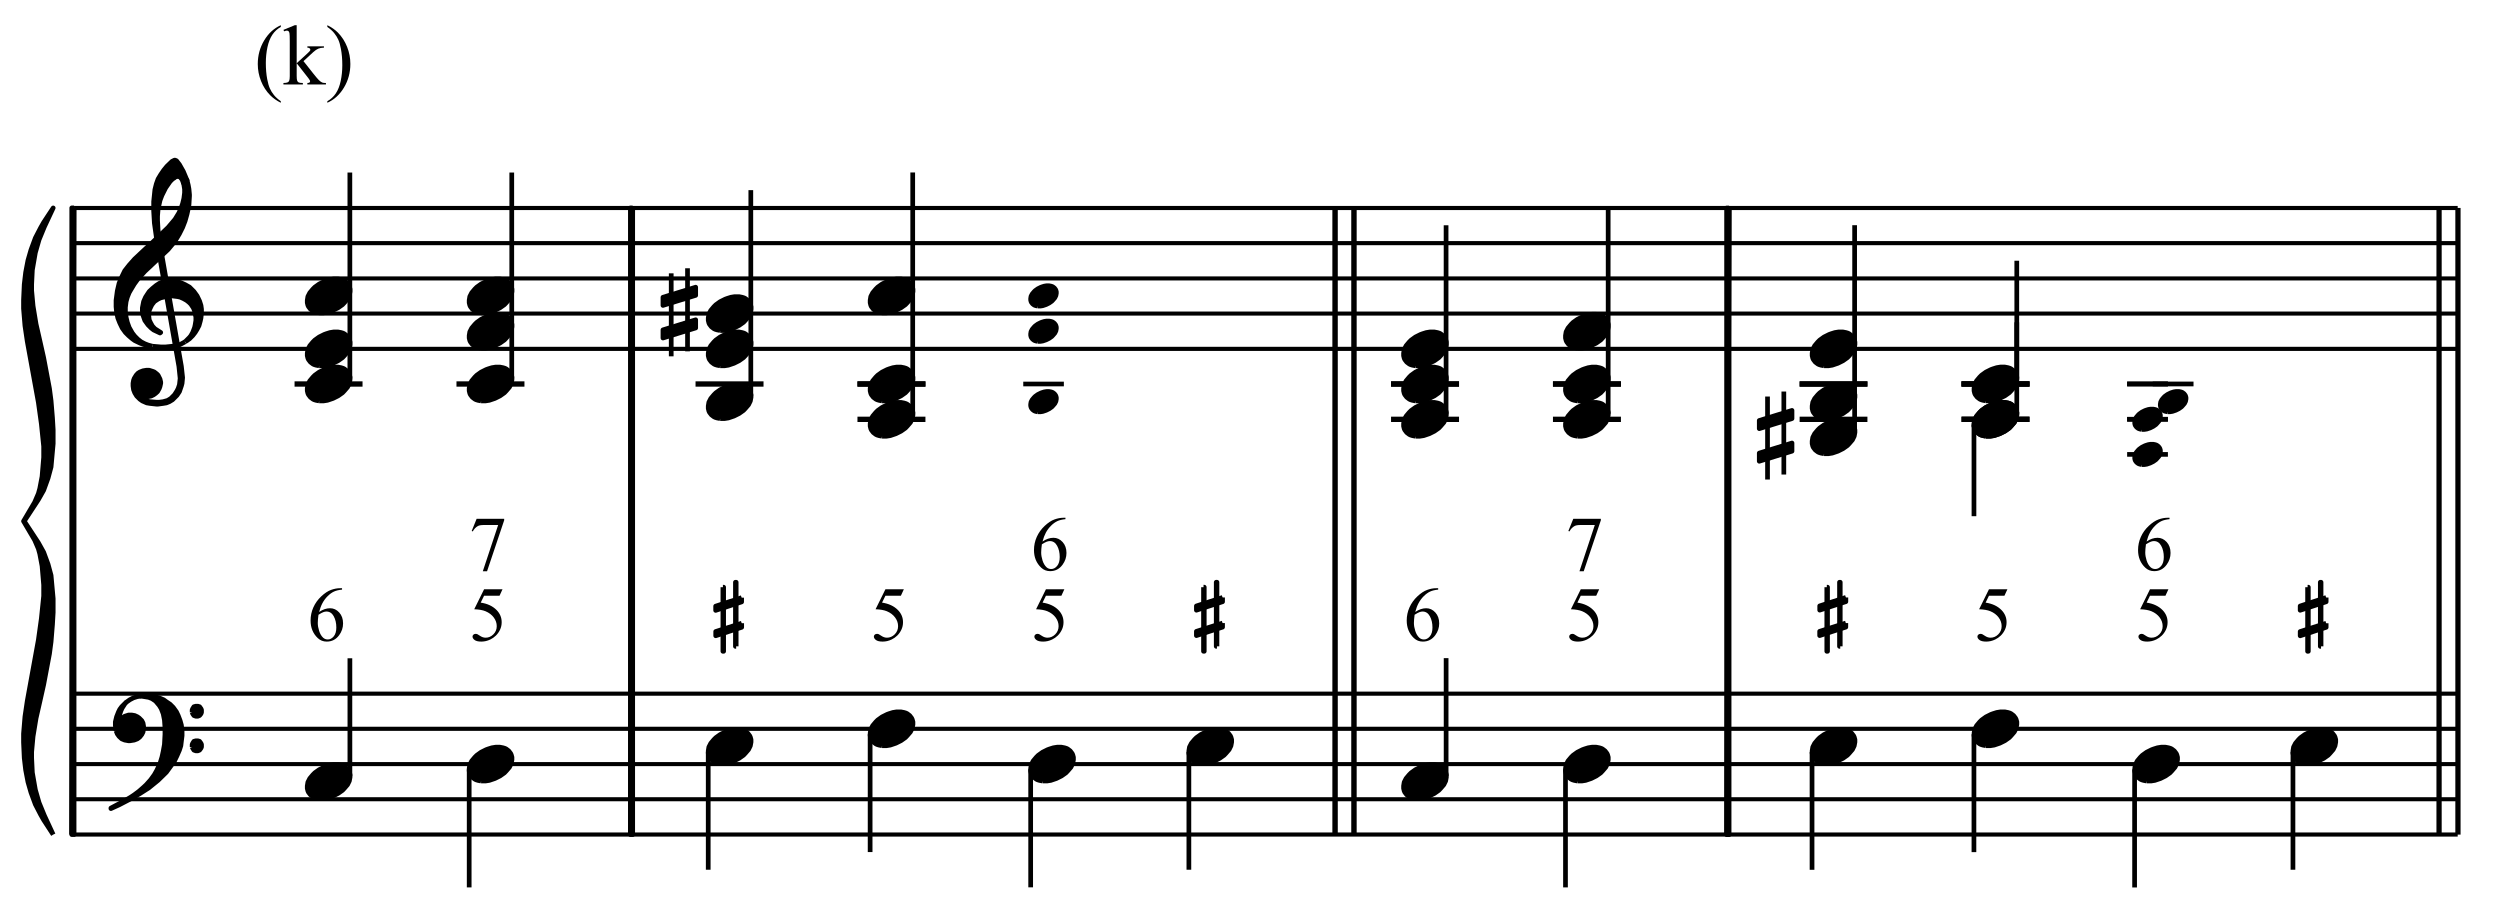 <?xml version="1.0" encoding="UTF-8" standalone="no"?>
<!DOCTYPE svg PUBLIC "-//W3C//DTD SVG 1.1//EN" "http://www.w3.org/Graphics/SVG/1.1/DTD/svg11.dtd">
<svg width="100%" height="100%" viewBox="0 0 1062 390" version="1.1" xmlns="http://www.w3.org/2000/svg" xmlns:xlink="http://www.w3.org/1999/xlink" xml:space="preserve" xmlns:serif="http://www.serif.com/" style="fill-rule:evenodd;clip-rule:evenodd;stroke-linejoin:round;stroke-miterlimit:10;">
    <g transform="matrix(4.167,0,0,4.167,0,0)">
        <path d="M34.87,59.965L34.87,60.108C34.53,60.142 34.252,60.209 34.037,60.311C33.822,60.413 33.609,60.568 33.399,60.777C33.189,60.985 33.015,61.218 32.878,61.474C32.74,61.731 32.624,62.035 32.532,62.388C32.903,62.133 33.275,62.006 33.649,62.006C34.007,62.006 34.317,62.15 34.58,62.439C34.843,62.727 34.974,63.098 34.974,63.552C34.974,63.99 34.841,64.389 34.576,64.75C34.257,65.188 33.834,65.407 33.308,65.407C32.95,65.407 32.646,65.288 32.396,65.051C31.907,64.59 31.662,63.992 31.662,63.258C31.662,62.789 31.756,62.343 31.944,61.921C32.132,61.498 32.401,61.123 32.75,60.796C33.099,60.469 33.433,60.249 33.753,60.135C34.072,60.022 34.37,59.965 34.646,59.965L34.87,59.965ZM32.466,62.671C32.42,63.018 32.396,63.299 32.396,63.513C32.396,63.76 32.442,64.029 32.534,64.319C32.625,64.609 32.761,64.839 32.941,65.009C33.073,65.13 33.232,65.19 33.421,65.19C33.645,65.19 33.845,65.085 34.022,64.873C34.198,64.662 34.286,64.361 34.286,63.969C34.286,63.528 34.199,63.147 34.023,62.825C33.848,62.503 33.6,62.342 33.278,62.342C33.18,62.342 33.075,62.363 32.963,62.404C32.851,62.445 32.685,62.534 32.466,62.671Z" style="fill-rule:nonzero;"/>
        <path d="M51.228,60.073L50.926,60.73L49.349,60.73L49.006,61.434C49.688,61.534 50.229,61.788 50.629,62.195C50.971,62.546 51.143,62.958 51.143,63.432C51.143,63.708 51.087,63.963 50.975,64.197C50.863,64.432 50.721,64.631 50.551,64.796C50.381,64.961 50.192,65.094 49.983,65.194C49.687,65.336 49.383,65.407 49.071,65.407C48.757,65.407 48.528,65.353 48.385,65.246C48.242,65.139 48.171,65.022 48.171,64.893C48.171,64.821 48.2,64.757 48.26,64.701C48.319,64.646 48.394,64.618 48.484,64.618C48.551,64.618 48.609,64.629 48.66,64.649C48.71,64.67 48.796,64.723 48.917,64.808C49.11,64.942 49.306,65.009 49.504,65.009C49.806,65.009 50.07,64.895 50.298,64.667C50.526,64.439 50.64,64.161 50.64,63.834C50.64,63.517 50.539,63.221 50.335,62.947C50.131,62.672 49.851,62.461 49.492,62.311C49.212,62.195 48.829,62.128 48.345,62.11L49.349,60.073L51.228,60.073Z" style="fill-rule:nonzero;"/>
    </g>
    <g transform="matrix(4.167,0,0,4.167,0,0)">
        <path d="M48.588,52.891L51.398,52.891L51.398,53.038L49.651,58.24L49.218,58.24L50.784,53.521L49.342,53.521C49.051,53.521 48.844,53.556 48.72,53.626C48.503,53.744 48.33,53.927 48.198,54.174L48.086,54.132L48.588,52.891Z" style="fill-rule:nonzero;"/>
    </g>
    <g transform="matrix(4.167,0,0,4.167,0,0)">
        <path d="M92.142,60.073L91.84,60.73L90.263,60.73L89.92,61.434C90.602,61.534 91.143,61.788 91.543,62.195C91.885,62.546 92.057,62.958 92.057,63.432C92.057,63.708 92.001,63.963 91.889,64.197C91.777,64.432 91.635,64.631 91.465,64.796C91.295,64.961 91.106,65.094 90.897,65.194C90.601,65.336 90.297,65.407 89.985,65.407C89.671,65.407 89.442,65.353 89.299,65.246C89.156,65.139 89.085,65.022 89.085,64.893C89.085,64.821 89.114,64.757 89.174,64.701C89.233,64.646 89.308,64.618 89.398,64.618C89.465,64.618 89.523,64.629 89.574,64.649C89.624,64.67 89.71,64.723 89.831,64.808C90.024,64.942 90.22,65.009 90.418,65.009C90.72,65.009 90.984,64.895 91.212,64.667C91.44,64.439 91.554,64.161 91.554,63.834C91.554,63.517 91.453,63.221 91.249,62.947C91.045,62.672 90.765,62.461 90.406,62.311C90.126,62.195 89.743,62.128 89.259,62.11L90.263,60.073L92.142,60.073Z" style="fill-rule:nonzero;"/>
        <path d="M108.504,60.073L108.203,60.73L106.626,60.73L106.282,61.434C106.965,61.534 107.506,61.788 107.905,62.195C108.248,62.546 108.419,62.958 108.419,63.432C108.419,63.708 108.363,63.963 108.251,64.197C108.139,64.432 107.998,64.631 107.828,64.796C107.658,64.961 107.469,65.094 107.26,65.194C106.964,65.336 106.659,65.407 106.348,65.407C106.033,65.407 105.805,65.353 105.662,65.246C105.519,65.139 105.447,65.022 105.447,64.893C105.447,64.821 105.477,64.757 105.536,64.701C105.595,64.646 105.67,64.618 105.76,64.618C105.827,64.618 105.886,64.629 105.936,64.649C105.986,64.67 106.072,64.723 106.193,64.808C106.386,64.942 106.582,65.009 106.781,65.009C107.082,65.009 107.347,64.895 107.575,64.667C107.803,64.439 107.917,64.161 107.917,63.834C107.917,63.517 107.815,63.221 107.612,62.947C107.408,62.672 107.127,62.461 106.769,62.311C106.488,62.195 106.106,62.128 105.621,62.11L106.626,60.073L108.504,60.073Z" style="fill-rule:nonzero;"/>
    </g>
    <g transform="matrix(4.167,0,0,4.167,0,0)">
        <path d="M108.616,52.783L108.616,52.926C108.276,52.96 107.998,53.027 107.783,53.129C107.568,53.231 107.355,53.386 107.145,53.595C106.935,53.803 106.761,54.036 106.623,54.292C106.486,54.549 106.37,54.853 106.278,55.206C106.649,54.951 107.021,54.824 107.394,54.824C107.753,54.824 108.063,54.968 108.326,55.257C108.589,55.545 108.72,55.916 108.72,56.37C108.72,56.808 108.587,57.207 108.322,57.568C108.003,58.006 107.58,58.225 107.054,58.225C106.696,58.225 106.392,58.106 106.142,57.869C105.653,57.408 105.408,56.81 105.408,56.076C105.408,55.607 105.502,55.161 105.69,54.739C105.878,54.316 106.147,53.941 106.496,53.614C106.845,53.287 107.179,53.067 107.499,52.953C107.818,52.84 108.116,52.783 108.392,52.783L108.616,52.783ZM106.212,55.488C106.165,55.836 106.142,56.117 106.142,56.331C106.142,56.578 106.188,56.847 106.279,57.137C106.371,57.427 106.507,57.657 106.687,57.827C106.819,57.948 106.978,58.008 107.166,58.008C107.391,58.008 107.591,57.903 107.767,57.691C107.944,57.48 108.032,57.179 108.032,56.787C108.032,56.346 107.945,55.965 107.769,55.643C107.594,55.321 107.346,55.16 107.023,55.16C106.926,55.16 106.821,55.181 106.708,55.222C106.596,55.263 106.431,55.352 106.212,55.488Z" style="fill-rule:nonzero;"/>
    </g>
    <g transform="matrix(4.167,0,0,4.167,0,0)">
        <path d="M146.614,59.965L146.614,60.108C146.274,60.142 145.996,60.209 145.781,60.311C145.566,60.413 145.353,60.568 145.143,60.777C144.933,60.985 144.759,61.218 144.622,61.474C144.484,61.731 144.368,62.035 144.276,62.388C144.647,62.133 145.019,62.006 145.393,62.006C145.751,62.006 146.061,62.15 146.324,62.439C146.587,62.727 146.718,63.098 146.718,63.552C146.718,63.99 146.585,64.389 146.32,64.75C146.001,65.188 145.578,65.407 145.052,65.407C144.694,65.407 144.39,65.288 144.14,65.051C143.651,64.59 143.406,63.992 143.406,63.258C143.406,62.789 143.5,62.343 143.688,61.921C143.876,61.498 144.145,61.123 144.494,60.796C144.843,60.469 145.177,60.249 145.497,60.135C145.816,60.022 146.114,59.965 146.39,59.965L146.614,59.965ZM144.21,62.671C144.164,63.018 144.14,63.299 144.14,63.513C144.14,63.76 144.186,64.029 144.278,64.319C144.369,64.609 144.505,64.839 144.685,65.009C144.817,65.13 144.976,65.19 145.165,65.19C145.389,65.19 145.589,65.085 145.766,64.873C145.942,64.662 146.03,64.361 146.03,63.969C146.03,63.528 145.943,63.147 145.767,62.825C145.592,62.503 145.344,62.342 145.022,62.342C144.924,62.342 144.819,62.363 144.707,62.404C144.595,62.445 144.429,62.534 144.21,62.671Z" style="fill-rule:nonzero;"/>
        <path d="M163.027,60.073L162.725,60.73L161.148,60.73L160.805,61.434C161.487,61.534 162.028,61.788 162.428,62.195C162.77,62.546 162.942,62.958 162.942,63.432C162.942,63.708 162.886,63.963 162.774,64.197C162.662,64.432 162.52,64.631 162.35,64.796C162.18,64.961 161.991,65.094 161.782,65.194C161.486,65.336 161.182,65.407 160.87,65.407C160.556,65.407 160.327,65.353 160.184,65.246C160.041,65.139 159.97,65.022 159.97,64.893C159.97,64.821 159.999,64.757 160.059,64.701C160.118,64.646 160.193,64.618 160.283,64.618C160.35,64.618 160.408,64.629 160.459,64.649C160.509,64.67 160.595,64.723 160.716,64.808C160.909,64.942 161.105,65.009 161.303,65.009C161.605,65.009 161.869,64.895 162.097,64.667C162.325,64.439 162.439,64.161 162.439,63.834C162.439,63.517 162.338,63.221 162.134,62.947C161.93,62.672 161.65,62.461 161.291,62.311C161.011,62.195 160.628,62.128 160.144,62.11L161.148,60.073L163.027,60.073Z" style="fill-rule:nonzero;"/>
    </g>
    <g transform="matrix(4.167,0,0,4.167,0,0)">
        <path d="M160.386,52.891L163.196,52.891L163.196,53.038L161.449,58.24L161.016,58.24L162.581,53.521L161.14,53.521C160.849,53.521 160.641,53.556 160.518,53.626C160.301,53.744 160.127,53.927 159.996,54.174L159.884,54.132L160.386,52.891Z" style="fill-rule:nonzero;"/>
    </g>
    <g transform="matrix(4.167,0,0,4.167,0,0)">
        <path d="M204.642,60.073L204.34,60.73L202.763,60.73L202.42,61.434C203.102,61.534 203.643,61.788 204.043,62.195C204.385,62.546 204.557,62.958 204.557,63.432C204.557,63.708 204.501,63.963 204.389,64.197C204.277,64.432 204.135,64.631 203.965,64.796C203.795,64.961 203.606,65.094 203.397,65.194C203.101,65.336 202.797,65.407 202.485,65.407C202.171,65.407 201.942,65.353 201.799,65.246C201.656,65.139 201.585,65.022 201.585,64.893C201.585,64.821 201.614,64.757 201.674,64.701C201.733,64.646 201.808,64.618 201.898,64.618C201.965,64.618 202.023,64.629 202.074,64.649C202.124,64.67 202.21,64.723 202.331,64.808C202.524,64.942 202.72,65.009 202.918,65.009C203.22,65.009 203.484,64.895 203.712,64.667C203.94,64.439 204.054,64.161 204.054,63.834C204.054,63.517 203.953,63.221 203.749,62.947C203.545,62.672 203.265,62.461 202.906,62.311C202.626,62.195 202.243,62.128 201.759,62.11L202.763,60.073L204.642,60.073Z" style="fill-rule:nonzero;"/>
        <path d="M221.057,60.073L220.755,60.73L219.178,60.73L218.835,61.434C219.517,61.534 220.058,61.788 220.458,62.195C220.8,62.546 220.972,62.958 220.972,63.432C220.972,63.708 220.916,63.963 220.804,64.197C220.692,64.432 220.55,64.631 220.38,64.796C220.21,64.961 220.021,65.094 219.812,65.194C219.516,65.336 219.212,65.407 218.9,65.407C218.586,65.407 218.357,65.353 218.214,65.246C218.071,65.139 218,65.022 218,64.893C218,64.821 218.029,64.757 218.089,64.701C218.148,64.646 218.223,64.618 218.313,64.618C218.38,64.618 218.438,64.629 218.489,64.649C218.539,64.67 218.625,64.723 218.746,64.808C218.939,64.942 219.135,65.009 219.333,65.009C219.635,65.009 219.899,64.895 220.127,64.667C220.355,64.439 220.469,64.161 220.469,63.834C220.469,63.517 220.368,63.221 220.164,62.947C219.96,62.672 219.68,62.461 219.321,62.311C219.041,62.195 218.658,62.128 218.174,62.11L219.178,60.073L221.057,60.073Z" style="fill-rule:nonzero;"/>
    </g>
    <g transform="matrix(4.167,0,0,4.167,0,0)">
        <path d="M221.17,52.783L221.17,52.926C220.83,52.96 220.552,53.027 220.337,53.129C220.122,53.231 219.909,53.386 219.699,53.595C219.489,53.803 219.315,54.036 219.178,54.292C219.04,54.549 218.924,54.853 218.832,55.206C219.203,54.951 219.575,54.824 219.949,54.824C220.307,54.824 220.617,54.968 220.88,55.257C221.143,55.545 221.274,55.916 221.274,56.37C221.274,56.808 221.141,57.207 220.876,57.568C220.557,58.006 220.134,58.225 219.608,58.225C219.25,58.225 218.946,58.106 218.696,57.869C218.207,57.408 217.962,56.81 217.962,56.076C217.962,55.607 218.056,55.161 218.244,54.739C218.432,54.316 218.701,53.941 219.05,53.614C219.399,53.287 219.733,53.067 220.053,52.953C220.372,52.84 220.67,52.783 220.946,52.783L221.17,52.783ZM218.766,55.488C218.72,55.836 218.696,56.117 218.696,56.331C218.696,56.578 218.742,56.847 218.834,57.137C218.925,57.427 219.061,57.657 219.241,57.827C219.373,57.948 219.532,58.008 219.721,58.008C219.945,58.008 220.145,57.903 220.322,57.691C220.498,57.48 220.586,57.179 220.586,56.787C220.586,56.346 220.499,55.965 220.323,55.643C220.148,55.321 219.9,55.16 219.578,55.16C219.48,55.16 219.375,55.181 219.263,55.222C219.151,55.263 218.985,55.352 218.766,55.488Z" style="fill-rule:nonzero;"/>
    </g>
    <g transform="matrix(4.167,0,0,4.167,0,0)">
        <path d="M28.626,10.319L28.626,10.476C28.198,10.261 27.841,10.008 27.554,9.719C27.146,9.308 26.832,8.824 26.611,8.265C26.39,7.707 26.279,7.127 26.279,6.527C26.279,5.648 26.496,4.847 26.93,4.123C27.363,3.398 27.929,2.881 28.626,2.569L28.626,2.747C28.277,2.94 27.991,3.204 27.767,3.538C27.543,3.872 27.376,4.296 27.265,4.809C27.155,5.322 27.1,5.858 27.1,6.416C27.1,7.023 27.146,7.574 27.24,8.07C27.314,8.461 27.403,8.775 27.508,9.011C27.613,9.248 27.754,9.476 27.931,9.694C28.108,9.912 28.34,10.12 28.626,10.319Z" style="fill-rule:nonzero;"/>
        <path d="M30.245,2.569L30.245,6.446L31.236,5.54C31.446,5.348 31.568,5.226 31.602,5.175C31.624,5.141 31.636,5.107 31.636,5.073C31.636,5.016 31.612,4.967 31.565,4.926C31.519,4.885 31.441,4.862 31.334,4.856L31.334,4.72L33.026,4.72L33.026,4.856C32.793,4.862 32.6,4.897 32.445,4.962C32.291,5.027 32.122,5.144 31.937,5.311L30.938,6.233L31.937,7.496C32.215,7.845 32.402,8.066 32.499,8.159C32.635,8.292 32.754,8.379 32.856,8.418C32.927,8.447 33.05,8.461 33.226,8.461L33.226,8.614L31.334,8.614L31.334,8.461C31.441,8.458 31.514,8.442 31.553,8.412C31.591,8.382 31.61,8.341 31.61,8.287C31.61,8.221 31.553,8.117 31.44,7.972L30.245,6.446L30.245,7.738C30.245,7.99 30.263,8.156 30.299,8.236C30.334,8.315 30.384,8.372 30.45,8.406C30.515,8.44 30.656,8.458 30.875,8.461L30.875,8.614L28.894,8.614L28.894,8.461C29.092,8.461 29.241,8.437 29.34,8.389C29.399,8.358 29.445,8.309 29.476,8.244C29.518,8.151 29.54,7.989 29.54,7.76L29.54,4.214C29.54,3.763 29.53,3.488 29.51,3.387C29.49,3.287 29.458,3.217 29.412,3.179C29.367,3.141 29.307,3.121 29.234,3.121C29.174,3.121 29.085,3.146 28.966,3.194L28.894,3.045L30.05,2.569L30.245,2.569Z" style="fill-rule:nonzero;"/>
        <path d="M33.37,2.747L33.37,2.569C33.801,2.781 34.159,3.032 34.446,3.321C34.851,3.735 35.164,4.22 35.385,4.777C35.606,5.334 35.717,5.914 35.717,6.518C35.717,7.397 35.501,8.198 35.068,8.922C34.636,9.646 34.07,10.164 33.37,10.476L33.37,10.319C33.719,10.123 34.006,9.859 34.231,9.526C34.456,9.193 34.623,8.769 34.733,8.255C34.842,7.74 34.896,7.204 34.896,6.646C34.896,6.042 34.849,5.491 34.756,4.992C34.685,4.601 34.597,4.288 34.49,4.052C34.384,3.817 34.243,3.59 34.067,3.372C33.892,3.154 33.659,2.946 33.37,2.747Z" style="fill-rule:nonzero;"/>
    </g>
    <g transform="matrix(4.167,0,0,4.167,-126.067,50.892)">
        <path d="M37.8,72.864L280.8,72.864M37.8,69.264L280.8,69.264M37.8,65.682L280.8,65.682M37.8,62.082L280.8,62.082M37.8,58.5L280.8,58.5" style="fill:none;fill-rule:nonzero;stroke:black;stroke-width:0.42px;"/>
    </g>
    <g transform="matrix(4.167,0,0,4.167,-126.067,-155.433)">
        <path d="M35.676,122.382L34.704,120.888L34.398,120.348L33.858,119.304L33.408,118.08L33.102,117.018L32.868,115.794L32.724,114.57L32.652,112.986L32.652,112.104L32.796,110.358L33.03,108.774L34.164,102.546L34.47,100.35L34.704,98.064L34.704,96.93L34.542,95.004L34.308,93.762L34.164,93.24L33.786,92.358L32.652,90.432L33.786,88.506L34.164,87.624L34.308,87.102L34.542,85.878L34.704,83.934L34.704,82.8L34.47,80.514L34.164,78.318L33.03,72.09L32.796,70.506L32.652,68.76L32.652,67.878L32.724,66.294L32.868,65.07L33.102,63.846L33.408,62.784L33.858,61.56L34.398,60.516L34.704,59.976L35.676,58.5L34.776,60.426L34.236,61.74L33.858,63.054L33.552,64.818L33.48,66.294L33.48,66.924L33.624,68.49L33.93,70.344L34.308,72L34.704,73.764L35.298,76.914L35.46,78.156L35.604,79.902L35.676,81.126L35.676,82.53L35.46,84.906L35.154,86.04L34.704,87.282L34.164,88.236L32.724,90.432L34.164,92.628L34.704,93.6L35.154,94.824L35.46,95.958L35.676,98.334L35.676,99.738L35.604,100.962L35.46,102.726L35.298,103.95L34.704,107.1L34.308,108.864L33.93,110.52L33.624,112.374L33.48,113.958L33.48,114.57L33.552,116.064L33.858,117.81L34.236,119.124L34.776,120.438L35.676,122.382" style="stroke:black;stroke-width:0.48px;"/>
    </g>
    <g transform="matrix(0.015,-4.167,-4.167,-0.015,407.206,379.796)">
        <path d="M5.742,90.441L69.624,90.441" style="fill:none;fill-rule:nonzero;stroke:black;stroke-width:0.48px;"/>
    </g>
    <g transform="matrix(0,4.167,4.167,0,-345.892,64.392)">
        <path d="M5.742,90.558L69.624,90.558L69.624,90.324L5.742,90.324L5.742,90.558" style="stroke:black;stroke-width:0.48px;"/>
    </g>
    <g transform="matrix(4.167,0,0,4.167,-126.067,15.042)">
        <path d="M42.084,70.884L42.21,71.208L42.39,71.46L42.66,71.712L42.966,71.838L43.362,71.91L43.488,71.91L43.938,71.838L44.262,71.712L44.514,71.514L44.712,71.262L44.838,71.01L44.892,70.614L44.892,70.434L44.838,70.11L44.712,69.858L44.442,69.588L44.262,69.462L43.992,69.336L43.686,69.282L43.362,69.282L42.966,69.408L42.786,69.534L42.588,69.858L42.39,69.66L42.462,69.21L42.588,68.832L42.714,68.562L43.038,68.058L42.66,68.436L42.462,68.706L42.336,68.958L42.138,69.462L42.012,69.984L42.012,70.362L42.084,70.884" style="stroke:black;stroke-width:0.48px;"/>
    </g>
    <g transform="matrix(3.381,-2.435,-2.435,-3.381,84.286,648.228)">
        <path d="M42.984,72.444L43.538,72.444L43.961,72.384L44.356,72.255L44.694,72.078" style="fill:none;fill-rule:nonzero;stroke:black;stroke-width:0.48px;"/>
    </g>
    <g transform="matrix(4.167,0,0,4.167,-126.067,40.917)">
        <path d="M43.74,71.532L44.514,71.082L45.414,70.506L46.368,69.732L47.214,68.904L47.592,68.382L48.042,67.752L48.294,67.23L48.546,66.654L48.69,66.204L48.744,65.754L48.816,65.178L48.816,64.728L48.744,64.098L48.618,63.648L48.42,63.126L48.24,62.748L47.916,62.298L47.592,61.974L47.214,61.722L46.944,61.524L46.494,61.326L46.044,61.2L45.468,61.146L44.64,61.146L45.414,61.272L45.738,61.398L46.116,61.65L46.494,62.1L46.692,62.424L46.89,62.946L47.016,63.576L47.07,64.35L47.07,65.052L47.016,66.078L46.89,66.78L46.764,67.356L46.566,68.004L46.242,68.706L45.99,69.156L45.612,69.678L45.162,70.182L44.892,70.434L44.442,70.83L43.938,71.208L43.56,71.46L42.786,71.91L41.562,72.558L41.562,72.612L42.39,72.234L43.74,71.532" style="stroke:black;stroke-width:0.48px;"/>
    </g>
    <g transform="matrix(4.167,0,0,4.167,-126.067,5.967)">
        <path d="M49.842,71.19L49.896,71.334L50.022,71.514L50.22,71.586L50.418,71.586L50.598,71.514L50.742,71.334L50.796,71.19L50.796,70.938L50.742,70.812L50.598,70.614L50.418,70.56L50.22,70.56L50.022,70.614L49.896,70.812L49.842,70.938L49.842,71.19" style="stroke:black;stroke-width:0.48px;"/>
    </g>
    <g transform="matrix(4.167,0,0,4.167,-126.067,35.367)">
        <path d="M49.842,67.662L49.896,67.788L50.022,67.986L50.22,68.058L50.418,68.058L50.598,67.986L50.742,67.788L50.796,67.662L50.796,67.41L50.742,67.284L50.598,67.086L50.418,67.032L50.22,67.032L50.022,67.086L49.896,67.284L49.842,67.41L49.842,67.662" style="stroke:black;stroke-width:0.48px;"/>
    </g>
    <g transform="matrix(4.167,0,0,4.167,-126.067,65.742)">
        <path d="M62.789,65.624L63.24,65.624L63.63,65.562L64.205,65.367L64.718,65.111L65.169,64.793L65.354,64.598L65.682,64.218L65.867,63.838L65.938,63.459L65.938,63.202L65.867,62.946L65.805,62.812L65.61,62.556L65.354,62.361L65.231,62.299L65.036,62.238L64.718,62.176L64.266,62.176L63.887,62.238L63.497,62.361L63.302,62.433L62.789,62.689L62.347,63.007L62.153,63.202L61.834,63.582L61.64,63.962L61.578,64.341L61.578,64.598L61.64,64.854L61.701,64.988L61.896,65.244L62.153,65.439L62.276,65.501L62.471,65.562L62.789,65.624" style="stroke:black;stroke-width:0.48px;"/>
    </g>
    <g transform="matrix(0,-4.167,-4.167,0,442.208,579.417)">
        <path d="M59.922,70.452L71.946,70.452" style="fill:none;fill-rule:nonzero;stroke:black;stroke-width:0.48px;"/>
    </g>
    <g transform="matrix(4.167,0,0,4.167,-126.067,50.892)">
        <path d="M79.295,67.406L79.746,67.406L80.136,67.344L80.711,67.149L81.224,66.893L81.675,66.575L81.86,66.38L82.188,66L82.373,65.62L82.444,65.241L82.444,64.984L82.373,64.728L82.311,64.594L82.116,64.338L81.86,64.143L81.737,64.081L81.542,64.02L81.224,63.958L80.772,63.958L80.392,64.02L80.003,64.143L79.808,64.215L79.295,64.471L78.853,64.789L78.659,64.984L78.34,65.364L78.146,65.744L78.084,66.123L78.084,66.38L78.146,66.636L78.207,66.77L78.402,67.026L78.659,67.221L78.782,67.283L78.977,67.344L79.295,67.406" style="stroke:black;stroke-width:0.48px;"/>
    </g>
    <g transform="matrix(4.167,0,0,4.167,-126.067,-133.008)">
        <path d="M78.084,110.34L78.084,122.382M94.518,117L94.752,53.118" style="fill:none;fill-rule:nonzero;stroke:black;stroke-width:0.48px;"/>
    </g>
    <g transform="matrix(0,4.167,4.167,0,-108.592,-172.908)">
        <path d="M62.694,90.558L126.576,90.558L126.576,90.324L62.694,90.324L62.694,90.558" style="stroke:black;stroke-width:0.48px;"/>
    </g>
    <g transform="matrix(4.167,0,0,4.167,-126.067,-74.283)">
        <path d="M103.95,77.688L103.95,84.222L104.022,84.222L104.022,77.688L103.95,77.688M105.3,83.718L105.3,77.184L105.228,77.184L105.228,83.718L105.3,83.718" style="fill:none;fill-rule:nonzero;stroke:black;stroke-width:0.48px;"/>
    </g>
    <g transform="matrix(-3.961,1.293,1.293,3.961,617.649,-203.357)">
        <path d="M103.094,81.785L105.878,81.785L106.012,82.195L103.228,82.195L103.094,81.785" style="stroke:black;stroke-width:0.48px;"/>
    </g>
    <g transform="matrix(-3.969,1.269,1.269,3.969,623.754,-180.436)">
        <path d="M103.098,79.201L105.876,79.201L106.008,79.613L103.224,79.596L103.098,79.201" style="stroke:black;stroke-width:0.48px;"/>
    </g>
    <g transform="matrix(4.167,0,0,4.167,-126.067,35.892)">
        <path d="M103.667,69.206L104.118,69.206L104.508,69.144L105.083,68.949L105.596,68.693L106.047,68.375L106.232,68.18L106.56,67.8L106.745,67.42L106.816,67.041L106.816,66.784L106.745,66.528L106.683,66.394L106.488,66.138L106.232,65.943L106.109,65.881L105.914,65.82L105.596,65.758L105.144,65.758L104.765,65.82L104.375,65.943L104.18,66.015L103.667,66.271L103.225,66.589L103.031,66.784L102.712,67.164L102.518,67.544L102.456,67.923L102.456,68.18L102.518,68.436L102.579,68.57L102.774,68.826L103.031,69.021L103.154,69.083L103.349,69.144L103.667,69.206" style="stroke:black;stroke-width:0.48px;"/>
    </g>
    <g transform="matrix(0,4.167,4.167,0,46.958,-82.533)">
        <path d="M96.444,60.93L108.468,60.93" style="fill:none;fill-rule:nonzero;stroke:black;stroke-width:0.48px;"/>
    </g>
    <g transform="matrix(4.167,0,0,4.167,-126.067,20.892)">
        <path d="M120.173,71.006L120.624,71.006L121.014,70.944L121.589,70.749L122.102,70.493L122.553,70.175L122.738,69.98L123.066,69.6L123.251,69.22L123.322,68.841L123.322,68.584L123.251,68.328L123.189,68.194L122.994,67.938L122.738,67.743L122.615,67.681L122.42,67.62L122.102,67.558L121.65,67.558L121.27,67.62L120.881,67.743L120.686,67.815L120.173,68.071L119.731,68.389L119.537,68.584L119.218,68.964L119.024,69.344L118.962,69.723L118.962,69.98L119.024,70.236L119.085,70.37L119.28,70.626L119.537,70.821L119.66,70.883L119.855,70.944L120.173,71.006" style="stroke:black;stroke-width:0.48px;"/>
    </g>
    <g transform="matrix(0,4.167,4.167,0,108.233,-158.808)">
        <path d="M112.95,62.73L124.974,62.73" style="fill:none;fill-rule:nonzero;stroke:black;stroke-width:0.48px;"/>
    </g>
    <g transform="matrix(4.167,0,0,4.167,-126.067,50.892)">
        <path d="M136.535,67.406L136.986,67.406L137.376,67.344L137.951,67.149L138.464,66.893L138.915,66.575L139.1,66.38L139.428,66L139.613,65.62L139.684,65.241L139.684,64.984L139.613,64.728L139.551,64.594L139.356,64.338L139.1,64.143L138.977,64.081L138.782,64.02L138.464,63.958L138.012,63.958L137.632,64.02L137.243,64.143L137.048,64.215L136.535,64.471L136.093,64.789L135.899,64.984L135.58,65.364L135.386,65.744L135.324,66.123L135.324,66.38L135.386,66.636L135.447,66.77L135.642,67.026L135.899,67.221L136.022,67.283L136.217,67.344L136.535,67.406" style="stroke:black;stroke-width:0.48px;"/>
    </g>
    <g transform="matrix(4.167,0,0,4.167,-126.067,25.992)">
        <path d="M135.324,72.18L135.324,84.222M152.946,53.622L152.946,60.156L153.018,60.156L153.018,53.622L152.946,53.622M154.314,59.652L154.314,53.118L154.242,53.118L154.242,59.652L154.314,59.652" style="fill:none;fill-rule:nonzero;stroke:black;stroke-width:0.48px;"/>
    </g>
    <g transform="matrix(-3.963,1.285,1.285,3.963,1016.98,-265.734)">
        <path d="M152.091,81.785L154.892,81.785L155.025,82.195L152.224,82.195L152.091,81.785" style="stroke:black;stroke-width:0.48px;"/>
    </g>
    <g transform="matrix(-3.971,1.261,1.261,3.971,1023.43,-241.621)">
        <path d="M152.095,79.201L154.89,79.201L155.021,79.613L152.22,79.596L152.095,79.201" style="stroke:black;stroke-width:0.48px;"/>
    </g>
    <g transform="matrix(4.167,0,0,4.167,-126.067,35.892)">
        <path d="M152.663,69.206L153.114,69.206L153.504,69.144L154.079,68.949L154.592,68.693L155.043,68.375L155.228,68.18L155.556,67.8L155.741,67.42L155.812,67.041L155.812,66.784L155.741,66.528L155.679,66.394L155.484,66.138L155.228,65.943L155.105,65.881L154.91,65.82L154.592,65.758L154.14,65.758L153.76,65.82L153.371,65.943L153.176,66.015L152.663,66.271L152.221,66.589L152.027,66.784L151.708,67.164L151.514,67.544L151.452,67.923L151.452,68.18L151.514,68.436L151.575,68.57L151.77,68.826L152.027,69.021L152.15,69.083L152.345,69.144L152.663,69.206" style="stroke:black;stroke-width:0.48px;"/>
    </g>
    <g transform="matrix(4.167,0,0,4.167,-126.067,-140.508)">
        <path d="M151.452,110.358L151.452,122.382M168.246,118.8L168.246,54.918M168.318,118.8L168.318,54.918M166.32,118.8L166.32,54.918M166.392,118.8L166.392,54.918" style="fill:none;fill-rule:nonzero;stroke:black;stroke-width:0.48px;"/>
    </g>
    <g transform="matrix(4.167,0,0,4.167,-126.067,65.742)">
        <path d="M174.551,65.624L175.002,65.624L175.392,65.562L175.967,65.367L176.48,65.111L176.931,64.793L177.116,64.598L177.444,64.218L177.629,63.838L177.7,63.459L177.7,63.202L177.629,62.946L177.567,62.812L177.372,62.556L177.116,62.361L176.993,62.299L176.798,62.238L176.48,62.176L176.028,62.176L175.648,62.238L175.259,62.361L175.064,62.433L174.551,62.689L174.109,63.007L173.915,63.202L173.596,63.582L173.402,63.962L173.34,64.341L173.34,64.598L173.402,64.854L173.463,64.988L173.658,65.244L173.915,65.439L174.038,65.501L174.233,65.562L174.551,65.624" style="stroke:black;stroke-width:0.48px;"/>
    </g>
    <g transform="matrix(0,-4.167,-4.167,0,907.883,1045.09)">
        <path d="M171.684,70.452L183.708,70.452" style="fill:none;fill-rule:nonzero;stroke:black;stroke-width:0.48px;"/>
    </g>
    <g transform="matrix(4.167,0,0,4.167,-126.067,50.892)">
        <path d="M191.057,67.406L191.508,67.406L191.898,67.344L192.473,67.149L192.986,66.893L193.437,66.575L193.622,66.38L193.95,66L194.135,65.62L194.206,65.241L194.206,64.984L194.135,64.728L194.073,64.594L193.878,64.338L193.622,64.143L193.499,64.081L193.304,64.02L192.986,63.958L192.534,63.958L192.154,64.02L191.765,64.143L191.57,64.215L191.057,64.471L190.615,64.789L190.421,64.984L190.102,65.364L189.908,65.744L189.846,66.123L189.846,66.38L189.908,66.636L189.969,66.77L190.164,67.026L190.421,67.221L190.544,67.283L190.739,67.344L191.057,67.406" style="stroke:black;stroke-width:0.48px;"/>
    </g>
    <g transform="matrix(4.167,0,0,4.167,-126.067,-133.008)">
        <path d="M189.846,110.34L189.846,122.382M206.28,117L206.532,53.118" style="fill:none;fill-rule:nonzero;stroke:black;stroke-width:0.48px;"/>
    </g>
    <g transform="matrix(0,4.167,4.167,0,357.121,-638.621)">
        <path d="M174.465,90.567L238.347,90.567L238.347,90.315L174.465,90.315L174.465,90.567" style="stroke:black;stroke-width:0.48px;"/>
    </g>
    <g transform="matrix(4.167,0,0,4.167,-126.067,-74.283)">
        <path d="M216.486,77.688L216.486,84.222L216.558,84.222L216.558,77.688L216.486,77.688M217.854,83.718L217.854,77.184L217.782,77.184L217.782,83.718L217.854,83.718" style="fill:none;fill-rule:nonzero;stroke:black;stroke-width:0.48px;"/>
    </g>
    <g transform="matrix(-3.963,1.285,1.285,3.963,1533.57,-347.41)">
        <path d="M215.631,81.785L218.432,81.785L218.565,82.195L215.764,82.195L215.631,81.785" style="stroke:black;stroke-width:0.48px;"/>
    </g>
    <g transform="matrix(-3.971,1.261,1.261,3.971,1540.51,-321.754)">
        <path d="M215.635,79.201L218.43,79.201L218.561,79.613L215.76,79.596L215.635,79.201" style="stroke:black;stroke-width:0.48px;"/>
    </g>
    <g transform="matrix(4.167,0,0,4.167,-126.067,35.892)">
        <path d="M216.203,69.206L216.654,69.206L217.044,69.144L217.619,68.949L218.132,68.693L218.583,68.375L218.768,68.18L219.096,67.8L219.281,67.42L219.352,67.041L219.352,66.784L219.281,66.528L219.219,66.394L219.024,66.138L218.768,65.943L218.645,65.881L218.45,65.82L218.132,65.758L217.68,65.758L217.3,65.82L216.911,65.943L216.716,66.015L216.203,66.271L215.761,66.589L215.567,66.784L215.248,67.164L215.054,67.544L214.992,67.923L214.992,68.18L215.054,68.436L215.115,68.57L215.31,68.826L215.567,69.021L215.69,69.083L215.885,69.144L216.203,69.206" style="stroke:black;stroke-width:0.48px;"/>
    </g>
    <g transform="matrix(0,4.167,4.167,0,515.858,-551.433)">
        <path d="M208.98,60.93L221.004,60.93" style="fill:none;fill-rule:nonzero;stroke:black;stroke-width:0.48px;"/>
    </g>
    <g transform="matrix(4.167,0,0,4.167,-126.067,20.892)">
        <path d="M232.709,71.006L233.16,71.006L233.55,70.944L234.125,70.749L234.638,70.493L235.089,70.175L235.274,69.98L235.602,69.6L235.787,69.22L235.858,68.841L235.858,68.584L235.787,68.328L235.725,68.194L235.53,67.938L235.274,67.743L235.151,67.681L234.956,67.62L234.638,67.558L234.186,67.558L233.806,67.62L233.417,67.743L233.222,67.815L232.709,68.071L232.267,68.389L232.073,68.584L231.754,68.964L231.56,69.344L231.498,69.723L231.498,69.98L231.56,70.236L231.621,70.37L231.816,70.626L232.073,70.821L232.196,70.883L232.391,70.944L232.709,71.006" style="stroke:black;stroke-width:0.48px;"/>
    </g>
    <g transform="matrix(0,4.167,4.167,0,577.133,-627.708)">
        <path d="M225.486,62.73L237.51,62.73" style="fill:none;fill-rule:nonzero;stroke:black;stroke-width:0.48px;"/>
    </g>
    <g transform="matrix(4.167,0,0,4.167,-126.067,50.892)">
        <path d="M249.089,67.406L249.54,67.406L249.93,67.344L250.505,67.149L251.018,66.893L251.469,66.575L251.654,66.38L251.982,66L252.167,65.62L252.238,65.241L252.238,64.984L252.167,64.728L252.105,64.594L251.91,64.338L251.654,64.143L251.531,64.081L251.336,64.02L251.018,63.958L250.566,63.958L250.186,64.02L249.797,64.143L249.602,64.215L249.089,64.471L248.647,64.789L248.453,64.984L248.134,65.364L247.94,65.744L247.878,66.123L247.878,66.38L247.94,66.636L248.001,66.77L248.196,67.026L248.453,67.221L248.576,67.283L248.771,67.344L249.089,67.406" style="stroke:black;stroke-width:0.48px;"/>
    </g>
    <g transform="matrix(0,4.167,4.167,0,660.346,-680.996)">
        <path d="M241.857,59.139L253.899,59.139" style="fill:none;fill-rule:nonzero;stroke:black;stroke-width:0.48px;"/>
    </g>
    <g transform="matrix(4.167,0,0,4.167,-126.067,-74.283)">
        <path d="M265.5,77.688L265.5,84.222L265.572,84.222L265.572,77.688L265.5,77.688M266.868,83.718L266.868,77.184L266.796,77.184L266.796,83.718L266.868,83.718" style="fill:none;fill-rule:nonzero;stroke:black;stroke-width:0.48px;"/>
    </g>
    <g transform="matrix(-3.961,1.293,1.293,3.961,1930.65,-412.296)">
        <path d="M264.644,81.785L267.428,81.785L267.562,82.195L264.778,82.195L264.644,81.785" style="stroke:black;stroke-width:0.48px;"/>
    </g>
    <g transform="matrix(-3.969,1.269,1.269,3.969,1938.03,-385.43)">
        <path d="M264.648,79.201L267.426,79.201L267.558,79.613L264.774,79.596L264.648,79.201" style="stroke:black;stroke-width:0.48px;"/>
    </g>
    <g transform="matrix(4.167,0,0,4.167,-126.067,35.892)">
        <path d="M265.217,69.206L265.668,69.206L266.058,69.144L266.633,68.949L267.146,68.693L267.597,68.375L267.782,68.18L268.11,67.8L268.295,67.42L268.366,67.041L268.366,66.784L268.295,66.528L268.233,66.394L268.038,66.138L267.782,65.943L267.659,65.881L267.464,65.82L267.146,65.758L266.694,65.758L266.314,65.82L265.925,65.943L265.73,66.015L265.217,66.271L264.775,66.589L264.581,66.784L264.262,67.164L264.068,67.544L264.006,67.923L264.006,68.18L264.068,68.436L264.129,68.57L264.324,68.826L264.581,69.021L264.704,69.083L264.899,69.144L265.217,69.206" style="stroke:black;stroke-width:0.48px;"/>
    </g>
    <g transform="matrix(4.167,0,0,4.167,-126.067,-140.508)">
        <path d="M264.006,110.358L264.006,122.382M280.8,118.8L280.8,54.918M280.854,118.8L280.854,54.918M278.874,118.8L278.874,54.918M278.928,118.8L278.928,54.918" style="fill:none;fill-rule:nonzero;stroke:black;stroke-width:0.48px;"/>
    </g>
    <g transform="matrix(4.167,0,0,4.167,-126.067,-361.758)">
        <path d="M37.8,122.382L280.8,122.382M37.8,118.782L280.8,118.782M37.8,115.2L280.8,115.2M37.8,111.6L280.8,111.6M37.8,108.018L280.8,108.018" style="fill:none;fill-rule:nonzero;stroke:black;stroke-width:0.42px;"/>
    </g>
    <g transform="matrix(4.167,0,0,4.167,-126.067,-324.408)">
        <path d="M46.242,102.384L48.492,115.2L48.618,116.424L48.546,117.072L48.42,117.45L48.294,117.702L48.042,118.098L47.664,118.476L47.34,118.674L46.89,118.8L46.494,118.854L46.188,118.854L45.54,118.8L45.216,118.728L44.964,118.602L45.018,118.224L45.288,118.278L45.414,118.278L45.666,118.224L45.918,118.098L46.116,117.954L46.314,117.774L46.494,117.45L46.566,117.252L46.638,116.928L46.638,116.802L46.566,116.496L46.368,116.1L46.242,115.974L45.99,115.776L45.864,115.722L45.468,115.596L45.162,115.596L44.838,115.65L44.514,115.776L44.316,115.902L44.136,116.1L43.938,116.424L43.866,116.622L43.812,116.928L43.812,117.198L43.866,117.576L43.992,117.9L44.19,118.224L44.514,118.548L44.766,118.728L45.216,118.926L45.54,118.98L46.188,119.052L46.368,119.052L46.89,118.98L47.214,118.926L47.52,118.8L47.844,118.602L48.294,118.152L48.546,117.774L48.744,117.198L48.816,116.928L48.87,116.352L48.744,115.2L46.494,102.384L46.242,102.384" style="stroke:black;stroke-width:0.48px;"/>
    </g>
    <g transform="matrix(4.167,0,0,4.167,-126.067,-305.733)">
        <path d="M45.792,108.666L46.638,108.738L47.142,108.738L47.844,108.666L48.24,108.612L48.618,108.486L49.122,108.216" style="fill:none;fill-rule:nonzero;stroke:black;stroke-width:0.48px;"/>
    </g>
    <g transform="matrix(4.167,0,0,4.167,-126.067,-333.783)">
        <path d="M49.122,114.948L49.572,114.498L49.716,114.318L49.896,113.994L50.022,113.67L50.094,113.472L50.148,113.22L50.22,112.77L50.22,112.446L50.148,112.068L50.094,111.816L49.968,111.492L49.716,111.114L49.518,110.916L49.266,110.718L48.942,110.538L48.618,110.394L48.366,110.34L47.79,110.268L47.718,110.268L47.142,110.34L46.638,110.466L46.368,110.592L45.99,110.844L45.738,111.168L45.612,111.42L45.468,111.744L45.414,112.266L45.468,112.716L45.612,113.022L45.792,113.346L46.044,113.616L46.638,113.994L46.566,114.048L45.918,113.742L45.666,113.544L45.342,113.22L45.018,112.77L44.838,112.266L44.766,111.816L44.766,111.492L44.838,111.114L44.892,110.844L45.09,110.394L45.288,110.088L45.468,109.818L45.792,109.512L46.188,109.188L46.494,108.99L46.764,108.864L47.34,108.738L47.592,108.738L48.24,108.792L48.69,108.918L49.122,109.116L49.572,109.368L50.022,109.818L50.346,110.268L50.598,110.79L50.742,111.24L50.796,111.618L50.796,111.996L50.742,112.518L50.67,112.842L50.544,113.292L50.346,113.67L50.148,113.994L49.896,114.318L49.572,114.642L49.122,114.948" style="stroke:black;stroke-width:0.48px;"/>
    </g>
    <g transform="matrix(4.167,0,0,4.167,-126.067,-374.658)">
        <path d="M45.792,125.208L45.414,125.154L44.892,125.028L44.514,124.884L43.992,124.632L43.74,124.452L43.362,124.128L43.038,123.804L42.714,123.354L42.462,122.832L42.264,122.328L42.138,121.752L42.084,121.176L42.084,120.528L42.21,119.574L42.39,118.8L42.66,118.152L42.966,117.522L43.416,116.946L43.992,116.298L45.09,115.272L45.792,114.624L47.394,113.094L48.096,112.266L48.492,111.618L48.744,111.042L48.87,110.664L48.996,110.142L49.068,109.566L49.068,109.188L48.996,108.738L48.942,108.54L49.32,108.288L49.446,108.792L49.518,109.188L49.572,109.764L49.572,109.89L49.518,110.79L49.446,111.168L49.32,111.744L49.122,112.446L48.87,113.094L48.546,113.742L48.096,114.498L47.394,115.344L45.018,117.576L44.316,118.35L43.938,118.872L43.56,119.502L43.416,119.754L43.236,120.204L43.11,120.654L43.038,121.23L43.038,121.68L43.11,122.256L43.236,122.778L43.416,123.282L43.74,123.858L43.992,124.182L44.316,124.506L44.64,124.758L45.018,124.956L45.342,125.082L45.792,125.208" style="stroke:black;stroke-width:0.48px;"/>
    </g>
    <g transform="matrix(4.167,0,0,4.167,-126.067,-428.058)">
        <path d="M46.242,127.26L45.99,125.46L45.918,124.236L45.918,123.282L46.044,122.058L46.188,121.482L46.368,120.978L46.638,120.528L46.944,120.078L47.268,119.682L47.79,119.178L48.042,119.052L48.096,119.052L48.24,119.106L48.546,119.502L48.942,120.204L49.32,121.104L48.942,121.356L48.816,121.032L48.618,120.78L48.42,120.708L48.366,120.708L48.096,120.78L48.042,120.852L47.844,120.978L47.592,121.23L47.142,121.878L46.764,122.634L46.566,123.156L46.368,124.056L46.314,124.758L46.314,125.208L46.368,126.162L46.494,127.26L46.242,127.26" style="stroke:black;stroke-width:0.48px;"/>
    </g>
    <g transform="matrix(4.167,0,0,4.167,-126.067,-272.058)">
        <path d="M62.789,106.16L63.24,106.16L63.63,106.098L64.205,105.903L64.718,105.647L65.169,105.329L65.354,105.134L65.682,104.754L65.867,104.374L65.938,103.995L65.938,103.738L65.867,103.482L65.805,103.348L65.61,103.092L65.354,102.897L65.231,102.835L65.036,102.774L64.718,102.712L64.266,102.712L63.887,102.774L63.497,102.897L63.302,102.969L62.789,103.225L62.347,103.543L62.153,103.738L61.834,104.118L61.64,104.498L61.578,104.877L61.578,105.134L61.64,105.39L61.701,105.524L61.896,105.78L62.153,105.975L62.276,106.037L62.471,106.098L62.789,106.16" style="stroke:black;stroke-width:0.48px;"/>
    </g>
    <g transform="matrix(4.167,0,0,4.167,-126.067,-272.058)">
        <path d="M60.282,104.436L67.212,104.436" style="fill:none;fill-rule:nonzero;stroke:black;stroke-width:0.54px;"/>
    </g>
    <g transform="matrix(0,-4.167,-4.167,0,629.821,391.804)">
        <path d="M55.431,115.479L76.437,115.479" style="fill:none;fill-rule:nonzero;stroke:black;stroke-width:0.48px;"/>
    </g>
    <g transform="matrix(4.167,0,0,4.167,-126.067,-301.908)">
        <path d="M62.789,109.742L63.24,109.742L63.63,109.68L64.205,109.485L64.718,109.229L65.169,108.911L65.354,108.716L65.682,108.336L65.867,107.956L65.938,107.577L65.938,107.32L65.867,107.064L65.805,106.93L65.61,106.674L65.354,106.479L65.231,106.417L65.036,106.356L64.718,106.294L64.266,106.294L63.887,106.356L63.497,106.479L63.302,106.551L62.789,106.807L62.347,107.125L62.153,107.32L61.834,107.7L61.64,108.08L61.578,108.459L61.578,108.716L61.64,108.972L61.701,109.106L61.896,109.362L62.153,109.557L62.276,109.619L62.471,109.68L62.789,109.742" style="stroke:black;stroke-width:0.48px;"/>
    </g>
    <g transform="matrix(4.167,0,0,4.167,-126.067,-346.908)">
        <path d="M62.789,115.142L63.24,115.142L63.63,115.08L64.205,114.885L64.718,114.629L65.169,114.311L65.354,114.116L65.682,113.736L65.867,113.356L65.938,112.977L65.938,112.72L65.867,112.464L65.805,112.33L65.61,112.074L65.354,111.879L65.231,111.817L65.036,111.756L64.718,111.694L64.266,111.694L63.887,111.756L63.497,111.879L63.302,111.951L62.789,112.207L62.347,112.525L62.153,112.72L61.834,113.1L61.64,113.48L61.578,113.859L61.578,114.116L61.64,114.372L61.701,114.506L61.896,114.762L62.153,114.957L62.276,115.019L62.471,115.08L62.789,115.142" style="stroke:black;stroke-width:0.48px;"/>
    </g>
    <g transform="matrix(4.167,0,0,4.167,-126.067,-272.058)">
        <path d="M79.295,106.16L79.746,106.16L80.136,106.098L80.711,105.903L81.224,105.647L81.675,105.329L81.86,105.134L82.188,104.754L82.373,104.374L82.444,103.995L82.444,103.738L82.373,103.482L82.311,103.348L82.116,103.092L81.86,102.897L81.737,102.835L81.542,102.774L81.224,102.712L80.772,102.712L80.392,102.774L80.003,102.897L79.808,102.969L79.295,103.225L78.853,103.543L78.659,103.738L78.34,104.118L78.146,104.498L78.084,104.877L78.084,105.134L78.146,105.39L78.207,105.524L78.402,105.78L78.659,105.975L78.782,106.037L78.977,106.098L79.295,106.16" style="stroke:black;stroke-width:0.48px;"/>
    </g>
    <g transform="matrix(4.167,0,0,4.167,-126.067,-272.058)">
        <path d="M76.788,104.436L83.718,104.436" style="fill:none;fill-rule:nonzero;stroke:black;stroke-width:0.54px;"/>
    </g>
    <g transform="matrix(0,-4.167,-4.167,0,698.596,460.579)">
        <path d="M71.937,115.479L92.943,115.479" style="fill:none;fill-rule:nonzero;stroke:black;stroke-width:0.48px;"/>
    </g>
    <g transform="matrix(4.167,0,0,4.167,-126.067,-316.908)">
        <path d="M79.295,111.542L79.746,111.542L80.136,111.48L80.711,111.285L81.224,111.029L81.675,110.711L81.86,110.516L82.188,110.136L82.373,109.756L82.444,109.377L82.444,109.12L82.373,108.864L82.311,108.73L82.116,108.474L81.86,108.279L81.737,108.217L81.542,108.156L81.224,108.094L80.772,108.094L80.392,108.156L80.003,108.279L79.808,108.351L79.295,108.607L78.853,108.925L78.659,109.12L78.34,109.5L78.146,109.88L78.084,110.259L78.084,110.516L78.146,110.772L78.207,110.906L78.402,111.162L78.659,111.357L78.782,111.419L78.977,111.48L79.295,111.542" style="stroke:black;stroke-width:0.48px;"/>
    </g>
    <g transform="matrix(4.167,0,0,4.167,-126.067,-346.908)">
        <path d="M79.295,115.142L79.746,115.142L80.136,115.08L80.711,114.885L81.224,114.629L81.675,114.311L81.86,114.116L82.188,113.736L82.373,113.356L82.444,112.977L82.444,112.72L82.373,112.464L82.311,112.33L82.116,112.074L81.86,111.879L81.737,111.817L81.542,111.756L81.224,111.694L80.772,111.694L80.392,111.756L80.003,111.879L79.808,111.951L79.295,112.207L78.853,112.525L78.659,112.72L78.34,113.1L78.146,113.48L78.084,113.859L78.084,114.116L78.146,114.372L78.207,114.506L78.402,114.762L78.659,114.957L78.782,115.019L78.977,115.08L79.295,115.142" style="stroke:black;stroke-width:0.48px;"/>
    </g>
    <g transform="matrix(4.167,0,0,4.167,-126.067,-257.058)">
        <path d="M103.667,104.36L104.118,104.36L104.508,104.298L105.083,104.103L105.596,103.847L106.047,103.529L106.232,103.334L106.56,102.954L106.745,102.574L106.816,102.195L106.816,101.938L106.745,101.682L106.683,101.548L106.488,101.292L106.232,101.097L106.109,101.035L105.914,100.974L105.596,100.912L105.144,100.912L104.765,100.974L104.375,101.097L104.18,101.169L103.667,101.425L103.225,101.743L103.031,101.938L102.712,102.318L102.518,102.698L102.456,103.077L102.456,103.334L102.518,103.59L102.579,103.724L102.774,103.98L103.031,104.175L103.154,104.237L103.349,104.298L103.667,104.36" style="stroke:black;stroke-width:0.48px;"/>
    </g>
    <g transform="matrix(4.167,0,0,4.167,-126.067,-272.058)">
        <path d="M101.16,104.436L108.09,104.436" style="fill:none;fill-rule:nonzero;stroke:black;stroke-width:0.54px;"/>
    </g>
    <g transform="matrix(0,-4.167,-4.167,0,792.646,569.629)">
        <path d="M96.309,113.679L117.315,113.679" style="fill:none;fill-rule:nonzero;stroke:black;stroke-width:0.48px;"/>
    </g>
    <g transform="matrix(4.167,0,0,4.167,-126.067,-301.908)">
        <path d="M103.667,109.742L104.118,109.742L104.508,109.68L105.083,109.485L105.596,109.229L106.047,108.911L106.232,108.716L106.56,108.336L106.745,107.956L106.816,107.577L106.816,107.32L106.745,107.064L106.683,106.93L106.488,106.674L106.232,106.479L106.109,106.417L105.914,106.356L105.596,106.294L105.144,106.294L104.765,106.356L104.375,106.479L104.18,106.551L103.667,106.807L103.225,107.125L103.031,107.32L102.712,107.7L102.518,108.08L102.456,108.459L102.456,108.716L102.518,108.972L102.579,109.106L102.774,109.362L103.031,109.557L103.154,109.619L103.349,109.68L103.667,109.742" style="stroke:black;stroke-width:0.48px;"/>
    </g>
    <g transform="matrix(4.167,0,0,4.167,-126.067,-331.908)">
        <path d="M103.667,113.342L104.118,113.342L104.508,113.28L105.083,113.085L105.596,112.829L106.047,112.511L106.232,112.316L106.56,111.936L106.745,111.556L106.816,111.177L106.816,110.92L106.745,110.664L106.683,110.53L106.488,110.274L106.232,110.079L106.109,110.017L105.914,109.956L105.596,109.894L105.144,109.894L104.765,109.956L104.375,110.079L104.18,110.151L103.667,110.407L103.225,110.725L103.031,110.92L102.712,111.3L102.518,111.68L102.456,112.059L102.456,112.316L102.518,112.572L102.579,112.706L102.774,112.962L103.031,113.157L103.154,113.219L103.349,113.28L103.667,113.342" style="stroke:black;stroke-width:0.48px;"/>
    </g>
    <g transform="matrix(4.167,0,0,4.167,-126.067,-332.979)">
        <path d="M98.68,107.771L98.68,116.235M100.342,115.723L100.342,107.258" style="fill:none;fill-rule:nonzero;stroke:black;stroke-width:0.48px;"/>
    </g>
    <g transform="matrix(4.167,0,0,4.167,-126.067,-346.571)">
        <path d="M101.173,112.962L101.173,112.449L97.839,113.475L97.839,114.306L101.173,113.28L101.173,112.962" style="stroke:black;stroke-width:0.48px;"/>
    </g>
    <g transform="matrix(4.167,0,0,4.167,-126.067,-318.871)">
        <path d="M101.173,109.515L101.173,109.125L97.839,110.151L97.839,110.982L101.173,109.956L101.173,109.515" style="stroke:black;stroke-width:0.48px;"/>
    </g>
    <g transform="matrix(4.167,0,0,4.167,-126.067,-242.058)">
        <path d="M120.173,102.56L120.624,102.56L121.014,102.498L121.589,102.303L122.102,102.047L122.553,101.729L122.738,101.534L123.066,101.154L123.251,100.774L123.322,100.395L123.322,100.138L123.251,99.882L123.189,99.748L122.994,99.492L122.738,99.297L122.615,99.235L122.42,99.174L122.102,99.112L121.65,99.112L121.27,99.174L120.881,99.297L120.686,99.369L120.173,99.625L119.731,99.943L119.537,100.138L119.218,100.518L119.024,100.898L118.962,101.277L118.962,101.534L119.024,101.79L119.085,101.924L119.28,102.18L119.537,102.375L119.66,102.437L119.855,102.498L120.173,102.56" style="stroke:black;stroke-width:0.48px;"/>
    </g>
    <g transform="matrix(4.167,0,0,4.167,-126.067,-257.058)">
        <path d="M117.666,104.436L124.596,104.436M117.666,100.836L124.596,100.836" style="fill:none;fill-rule:nonzero;stroke:black;stroke-width:0.54px;"/>
    </g>
    <g transform="matrix(0,-4.167,-4.167,0,861.421,638.404)">
        <path d="M111.015,113.679L135.621,113.679" style="fill:none;fill-rule:nonzero;stroke:black;stroke-width:0.48px;"/>
    </g>
    <g transform="matrix(4.167,0,0,4.167,-126.067,-272.058)">
        <path d="M120.173,106.16L120.624,106.16L121.014,106.098L121.589,105.903L122.102,105.647L122.553,105.329L122.738,105.134L123.066,104.754L123.251,104.374L123.322,103.995L123.322,103.738L123.251,103.482L123.189,103.348L122.994,103.092L122.738,102.897L122.615,102.835L122.42,102.774L122.102,102.712L121.65,102.712L121.27,102.774L120.881,102.897L120.686,102.969L120.173,103.225L119.731,103.543L119.537,103.738L119.218,104.118L119.024,104.498L118.962,104.877L118.962,105.134L119.024,105.39L119.085,105.524L119.28,105.78L119.537,105.975L119.66,106.037L119.855,106.098L120.173,106.16" style="stroke:black;stroke-width:0.48px;"/>
    </g>
    <g transform="matrix(4.167,0,0,4.167,-126.067,-272.058)">
        <path d="M117.666,104.436L124.596,104.436" style="fill:none;fill-rule:nonzero;stroke:black;stroke-width:0.54px;"/>
    </g>
    <g transform="matrix(4.167,0,0,4.167,-126.067,-346.908)">
        <path d="M120.173,115.142L120.624,115.142L121.014,115.08L121.589,114.885L122.102,114.629L122.553,114.311L122.738,114.116L123.066,113.736L123.251,113.356L123.322,112.977L123.322,112.72L123.251,112.464L123.189,112.33L122.994,112.074L122.738,111.879L122.615,111.817L122.42,111.756L122.102,111.694L121.65,111.694L121.27,111.756L120.881,111.879L120.686,111.951L120.173,112.207L119.731,112.525L119.537,112.72L119.218,113.1L119.024,113.48L118.962,113.859L118.962,114.116L119.024,114.372L119.085,114.506L119.28,114.762L119.537,114.957L119.66,115.019L119.855,115.08L120.173,115.142" style="stroke:black;stroke-width:0.48px;"/>
    </g>
    <g transform="matrix(4.167,0,0,4.167,-126.067,-257.058)">
        <path d="M136.05,103.67L136.321,103.67L136.555,103.633L136.9,103.516L137.208,103.362L137.479,103.172L137.589,103.055L137.786,102.827L137.897,102.599L137.94,102.371L137.94,102.217L137.897,102.063L137.86,101.983L137.743,101.83L137.589,101.713L137.516,101.676L137.399,101.639L137.208,101.602L136.937,101.602L136.709,101.639L136.475,101.713L136.358,101.756L136.05,101.91L135.786,102.1L135.669,102.217L135.478,102.445L135.361,102.673L135.324,102.901L135.324,103.055L135.361,103.209L135.398,103.289L135.515,103.442L135.669,103.559L135.743,103.596L135.86,103.633L136.05,103.67" style="stroke:black;stroke-width:0.48px;"/>
    </g>
    <g transform="matrix(4.167,0,0,4.167,-126.067,-272.058)">
        <path d="M134.568,104.436L138.708,104.436" style="fill:none;fill-rule:nonzero;stroke:black;stroke-width:0.48px;"/>
    </g>
    <g transform="matrix(4.167,0,0,4.167,-126.067,-316.908)">
        <path d="M136.05,110.852L136.321,110.852L136.555,110.815L136.9,110.698L137.208,110.544L137.479,110.354L137.589,110.237L137.786,110.009L137.897,109.781L137.94,109.553L137.94,109.399L137.897,109.245L137.86,109.165L137.743,109.012L137.589,108.895L137.516,108.858L137.399,108.821L137.208,108.784L136.937,108.784L136.709,108.821L136.475,108.895L136.358,108.938L136.05,109.092L135.786,109.282L135.669,109.399L135.478,109.627L135.361,109.855L135.324,110.083L135.324,110.237L135.361,110.391L135.398,110.471L135.515,110.624L135.669,110.741L135.743,110.778L135.86,110.815L136.05,110.852" style="stroke:black;stroke-width:0.48px;"/>
    </g>
    <g transform="matrix(4.167,0,0,4.167,-126.067,-346.908)">
        <path d="M136.05,114.452L136.321,114.452L136.555,114.415L136.9,114.298L137.208,114.144L137.479,113.954L137.589,113.837L137.786,113.609L137.897,113.381L137.94,113.153L137.94,112.999L137.897,112.845L137.86,112.765L137.743,112.612L137.589,112.495L137.516,112.458L137.399,112.421L137.208,112.384L136.937,112.384L136.709,112.421L136.475,112.495L136.358,112.538L136.05,112.692L135.786,112.882L135.669,112.999L135.478,113.227L135.361,113.455L135.324,113.683L135.324,113.837L135.361,113.991L135.398,114.071L135.515,114.224L135.669,114.341L135.743,114.378L135.86,114.415L136.05,114.452" style="stroke:black;stroke-width:0.48px;"/>
    </g>
    <g transform="matrix(4.167,0,0,4.167,-126.067,-242.058)">
        <path d="M174.551,102.56L175.002,102.56L175.392,102.498L175.967,102.303L176.48,102.047L176.931,101.729L177.116,101.534L177.444,101.154L177.629,100.774L177.7,100.395L177.7,100.138L177.629,99.882L177.567,99.748L177.372,99.492L177.116,99.297L176.993,99.235L176.798,99.174L176.48,99.112L176.028,99.112L175.648,99.174L175.259,99.297L175.064,99.369L174.551,99.625L174.109,99.943L173.915,100.138L173.596,100.518L173.402,100.898L173.34,101.277L173.34,101.534L173.402,101.79L173.463,101.924L173.658,102.18L173.915,102.375L174.038,102.437L174.233,102.498L174.551,102.56" style="stroke:black;stroke-width:0.48px;"/>
    </g>
    <g transform="matrix(4.167,0,0,4.167,-126.067,-257.058)">
        <path d="M172.062,104.436L178.992,104.436M172.062,100.836L178.992,100.836" style="fill:none;fill-rule:nonzero;stroke:black;stroke-width:0.54px;"/>
    </g>
    <g transform="matrix(0,-4.167,-4.167,0,1076.78,876.192)">
        <path d="M168.084,110.988L187.308,110.988" style="fill:none;fill-rule:nonzero;stroke:black;stroke-width:0.48px;"/>
    </g>
    <g transform="matrix(4.167,0,0,4.167,-126.067,-272.058)">
        <path d="M174.551,106.16L175.002,106.16L175.392,106.098L175.967,105.903L176.48,105.647L176.931,105.329L177.116,105.134L177.444,104.754L177.629,104.374L177.7,103.995L177.7,103.738L177.629,103.482L177.567,103.348L177.372,103.092L177.116,102.897L176.993,102.835L176.798,102.774L176.48,102.712L176.028,102.712L175.648,102.774L175.259,102.897L175.064,102.969L174.551,103.225L174.109,103.543L173.915,103.738L173.596,104.118L173.402,104.498L173.34,104.877L173.34,105.134L173.402,105.39L173.463,105.524L173.658,105.78L173.915,105.975L174.038,106.037L174.233,106.098L174.551,106.16" style="stroke:black;stroke-width:0.48px;"/>
    </g>
    <g transform="matrix(4.167,0,0,4.167,-126.067,-272.058)">
        <path d="M172.062,104.436L178.992,104.436" style="fill:none;fill-rule:nonzero;stroke:black;stroke-width:0.54px;"/>
    </g>
    <g transform="matrix(4.167,0,0,4.167,-126.067,-301.908)">
        <path d="M174.551,109.742L175.002,109.742L175.392,109.68L175.967,109.485L176.48,109.229L176.931,108.911L177.116,108.716L177.444,108.336L177.629,107.956L177.7,107.577L177.7,107.32L177.629,107.064L177.567,106.93L177.372,106.674L177.116,106.479L176.993,106.417L176.798,106.356L176.48,106.294L176.028,106.294L175.648,106.356L175.259,106.479L175.064,106.551L174.551,106.807L174.109,107.125L173.915,107.32L173.596,107.7L173.402,108.08L173.34,108.459L173.34,108.716L173.402,108.972L173.463,109.106L173.658,109.362L173.915,109.557L174.038,109.619L174.233,109.68L174.551,109.742" style="stroke:black;stroke-width:0.48px;"/>
    </g>
    <g transform="matrix(4.167,0,0,4.167,-126.067,-242.058)">
        <path d="M191.057,102.56L191.508,102.56L191.898,102.498L192.473,102.303L192.986,102.047L193.437,101.729L193.622,101.534L193.95,101.154L194.135,100.774L194.206,100.395L194.206,100.138L194.135,99.882L194.073,99.748L193.878,99.492L193.622,99.297L193.499,99.235L193.304,99.174L192.986,99.112L192.534,99.112L192.154,99.174L191.765,99.297L191.57,99.369L191.057,99.625L190.615,99.943L190.421,100.138L190.102,100.518L189.908,100.898L189.846,101.277L189.846,101.534L189.908,101.79L189.969,101.924L190.164,102.18L190.421,102.375L190.544,102.437L190.739,102.498L191.057,102.56" style="stroke:black;stroke-width:0.48px;"/>
    </g>
    <g transform="matrix(4.167,0,0,4.167,-126.067,-257.058)">
        <path d="M188.568,104.436L195.498,104.436M188.568,100.836L195.498,100.836" style="fill:none;fill-rule:nonzero;stroke:black;stroke-width:0.54px;"/>
    </g>
    <g transform="matrix(0,-4.167,-4.167,0,1149.35,941.329)">
        <path d="M183.717,111.879L204.723,111.879" style="fill:none;fill-rule:nonzero;stroke:black;stroke-width:0.48px;"/>
    </g>
    <g transform="matrix(4.167,0,0,4.167,-126.067,-272.058)">
        <path d="M191.057,106.16L191.508,106.16L191.898,106.098L192.473,105.903L192.986,105.647L193.437,105.329L193.622,105.134L193.95,104.754L194.135,104.374L194.206,103.995L194.206,103.738L194.135,103.482L194.073,103.348L193.878,103.092L193.622,102.897L193.499,102.835L193.304,102.774L192.986,102.712L192.534,102.712L192.154,102.774L191.765,102.897L191.57,102.969L191.057,103.225L190.615,103.543L190.421,103.738L190.102,104.118L189.908,104.498L189.846,104.877L189.846,105.134L189.908,105.39L189.969,105.524L190.164,105.78L190.421,105.975L190.544,106.037L190.739,106.098L191.057,106.16" style="stroke:black;stroke-width:0.48px;"/>
    </g>
    <g transform="matrix(4.167,0,0,4.167,-126.067,-272.058)">
        <path d="M188.568,104.436L195.498,104.436" style="fill:none;fill-rule:nonzero;stroke:black;stroke-width:0.54px;"/>
    </g>
    <g transform="matrix(4.167,0,0,4.167,-126.067,-316.908)">
        <path d="M191.057,111.542L191.508,111.542L191.898,111.48L192.473,111.285L192.986,111.029L193.437,110.711L193.622,110.516L193.95,110.136L194.135,109.756L194.206,109.377L194.206,109.12L194.135,108.864L194.073,108.73L193.878,108.474L193.622,108.279L193.499,108.217L193.304,108.156L192.986,108.094L192.534,108.094L192.154,108.156L191.765,108.279L191.57,108.351L191.057,108.607L190.615,108.925L190.421,109.12L190.102,109.5L189.908,109.88L189.846,110.259L189.846,110.516L189.908,110.772L189.969,110.906L190.164,111.162L190.421,111.357L190.544,111.419L190.739,111.48L191.057,111.542" style="stroke:black;stroke-width:0.48px;"/>
    </g>
    <g transform="matrix(4.167,0,0,4.167,-126.067,-227.208)">
        <path d="M216.203,100.778L216.654,100.778L217.044,100.716L217.619,100.521L218.132,100.265L218.583,99.947L218.768,99.752L219.096,99.372L219.281,98.992L219.352,98.613L219.352,98.356L219.281,98.1L219.219,97.966L219.024,97.71L218.768,97.515L218.645,97.453L218.45,97.392L218.132,97.33L217.68,97.33L217.3,97.392L216.911,97.515L216.716,97.587L216.203,97.843L215.761,98.161L215.567,98.356L215.248,98.736L215.054,99.116L214.992,99.495L214.992,99.752L215.054,100.008L215.115,100.142L215.31,100.398L215.567,100.593L215.69,100.655L215.885,100.716L216.203,100.778" style="stroke:black;stroke-width:0.48px;"/>
    </g>
    <g transform="matrix(4.167,0,0,4.167,-126.067,-228.279)">
        <path d="M210.442,95.207L210.442,103.671M212.104,103.159L212.104,94.694" style="fill:none;fill-rule:nonzero;stroke:black;stroke-width:0.48px;"/>
    </g>
    <g transform="matrix(4.167,0,0,4.167,-126.067,-241.871)">
        <path d="M212.935,100.398L212.935,99.885L209.601,100.911L209.601,101.742L212.935,100.716L212.935,100.398" style="stroke:black;stroke-width:0.48px;"/>
    </g>
    <g transform="matrix(4.167,0,0,4.167,-126.067,-214.171)">
        <path d="M212.935,96.951L212.935,96.561L209.601,97.587L209.601,98.418L212.935,97.392L212.935,96.951" style="stroke:black;stroke-width:0.48px;"/>
    </g>
    <g transform="matrix(4.167,0,0,4.167,-126.067,-257.058)">
        <path d="M213.714,104.436L220.626,104.436M213.714,100.836L220.626,100.836" style="fill:none;fill-rule:nonzero;stroke:black;stroke-width:0.54px;"/>
    </g>
    <g transform="matrix(0,-4.167,-4.167,0,1246.62,1053.45)">
        <path d="M208.845,110.097L229.851,110.097" style="fill:none;fill-rule:nonzero;stroke:black;stroke-width:0.48px;"/>
    </g>
    <g transform="matrix(4.167,0,0,4.167,-126.067,-257.058)">
        <path d="M216.203,104.36L216.654,104.36L217.044,104.298L217.619,104.103L218.132,103.847L218.583,103.529L218.768,103.334L219.096,102.954L219.281,102.574L219.352,102.195L219.352,101.938L219.281,101.682L219.219,101.548L219.024,101.292L218.768,101.097L218.645,101.035L218.45,100.974L218.132,100.912L217.68,100.912L217.3,100.974L216.911,101.097L216.716,101.169L216.203,101.425L215.761,101.743L215.567,101.938L215.248,102.318L215.054,102.698L214.992,103.077L214.992,103.334L215.054,103.59L215.115,103.724L215.31,103.98L215.567,104.175L215.69,104.237L215.885,104.298L216.203,104.36" style="stroke:black;stroke-width:0.48px;"/>
    </g>
    <g transform="matrix(4.167,0,0,4.167,-126.067,-272.058)">
        <path d="M213.714,104.436L220.626,104.436" style="fill:none;fill-rule:nonzero;stroke:black;stroke-width:0.54px;"/>
    </g>
    <g transform="matrix(4.167,0,0,4.167,-126.067,-301.908)">
        <path d="M216.203,109.742L216.654,109.742L217.044,109.68L217.619,109.485L218.132,109.229L218.583,108.911L218.768,108.716L219.096,108.336L219.281,107.956L219.352,107.577L219.352,107.32L219.281,107.064L219.219,106.93L219.024,106.674L218.768,106.479L218.645,106.417L218.45,106.356L218.132,106.294L217.68,106.294L217.3,106.356L216.911,106.479L216.716,106.551L216.203,106.807L215.761,107.125L215.567,107.32L215.248,107.7L215.054,108.08L214.992,108.459L214.992,108.716L215.054,108.972L215.115,109.106L215.31,109.362L215.567,109.557L215.69,109.619L215.885,109.68L216.203,109.742" style="stroke:black;stroke-width:0.48px;"/>
    </g>
    <g transform="matrix(4.167,0,0,4.167,-126.067,-242.058)">
        <path d="M232.709,102.56L233.16,102.56L233.55,102.498L234.125,102.303L234.638,102.047L235.089,101.729L235.274,101.534L235.602,101.154L235.787,100.774L235.858,100.395L235.858,100.138L235.787,99.882L235.725,99.748L235.53,99.492L235.274,99.297L235.151,99.235L234.956,99.174L234.638,99.112L234.186,99.112L233.806,99.174L233.417,99.297L233.222,99.369L232.709,99.625L232.267,99.943L232.073,100.138L231.754,100.518L231.56,100.898L231.498,101.277L231.498,101.534L231.56,101.79L231.621,101.924L231.816,102.18L232.073,102.375L232.196,102.437L232.391,102.498L232.709,102.56" style="stroke:black;stroke-width:0.48px;"/>
    </g>
    <g transform="matrix(4.167,0,0,4.167,-126.067,-257.058)">
        <path d="M230.22,104.436L237.15,104.436M230.22,100.836L237.15,100.836" style="fill:none;fill-rule:nonzero;stroke:black;stroke-width:0.54px;"/>
    </g>
    <g transform="matrix(0,4.167,4.167,0,439.996,-764.846)">
        <path d="M226.827,95.643L236.169,95.643" style="fill:none;fill-rule:nonzero;stroke:black;stroke-width:0.48px;"/>
    </g>
    <g id="Trim" transform="matrix(4.167,0,0,4.167,0,0)">
        <g transform="matrix(1,0,0,1,-30.256,-58.094)">
            <path d="M232.709,102.56L233.16,102.56L233.55,102.498L234.125,102.303L234.638,102.047L235.089,101.729L235.274,101.534L235.602,101.154L235.787,100.774L235.858,100.395L235.858,100.138L235.787,99.882L235.725,99.748L235.53,99.492L235.274,99.297L235.151,99.235L234.956,99.174L234.638,99.112L234.186,99.112L233.806,99.174L233.417,99.297L233.222,99.369L232.709,99.625L232.267,99.943L232.073,100.138L231.754,100.518L231.56,100.898L231.498,101.277L231.498,101.534L231.56,101.79L231.621,101.924L231.816,102.18L232.073,102.375L232.196,102.437L232.391,102.498L232.709,102.56" style="stroke:black;stroke-width:0.48px;"/>
        </g>
        <g transform="matrix(1,0,0,1,-30.256,-61.694)">
            <path d="M230.22,104.436L237.15,104.436M230.22,100.836L237.15,100.836" style="fill:none;fill-rule:nonzero;stroke:black;stroke-width:0.54px;"/>
        </g>
        <g transform="matrix(0,-1,-1,0,311.645,273.385)">
            <path d="M231.183,106.047L240.525,106.047" style="fill:none;fill-rule:nonzero;stroke:black;stroke-width:0.48px;"/>
        </g>
        <g transform="matrix(1,0,0,1,-30.256,-65.294)">
            <path d="M232.709,106.16L233.16,106.16L233.55,106.098L234.125,105.903L234.638,105.647L235.089,105.329L235.274,105.134L235.602,104.754L235.787,104.374L235.858,103.995L235.858,103.738L235.787,103.482L235.725,103.348L235.53,103.092L235.274,102.897L235.151,102.835L234.956,102.774L234.638,102.712L234.186,102.712L233.806,102.774L233.417,102.897L233.222,102.969L232.709,103.225L232.267,103.543L232.073,103.738L231.754,104.118L231.56,104.498L231.498,104.877L231.498,105.134L231.56,105.39L231.621,105.524L231.816,105.78L232.073,105.975L232.196,106.037L232.391,106.098L232.709,106.16" style="stroke:black;stroke-width:0.48px;"/>
        </g>
        <g transform="matrix(1,0,0,1,-30.256,-65.294)">
            <path d="M230.22,104.436L237.15,104.436" style="fill:none;fill-rule:nonzero;stroke:black;stroke-width:0.54px;"/>
        </g>
        <g transform="matrix(0,-1,-1,0,316.586,268.444)">
            <path d="M229.842,110.988L241.866,110.988" style="fill:none;fill-rule:nonzero;stroke:black;stroke-width:0.48px;"/>
        </g>
        <g transform="matrix(1,0,0,1,-30.256,-50.93)">
            <path d="M248.604,98.288L248.875,98.288L249.109,98.251L249.454,98.134L249.762,97.98L250.033,97.79L250.143,97.673L250.34,97.445L250.451,97.217L250.494,96.989L250.494,96.835L250.451,96.681L250.414,96.601L250.297,96.448L250.143,96.331L250.07,96.294L249.953,96.257L249.762,96.22L249.491,96.22L249.263,96.257L249.029,96.331L248.912,96.374L248.604,96.528L248.34,96.718L248.223,96.835L248.032,97.063L247.915,97.291L247.878,97.519L247.878,97.673L247.915,97.827L247.952,97.907L248.069,98.06L248.223,98.177L248.297,98.214L248.414,98.251L248.604,98.288" style="stroke:black;stroke-width:0.48px;"/>
        </g>
        <g transform="matrix(1,0,0,1,-30.256,-58.112)">
            <path d="M247.104,104.436L251.262,104.436M247.104,100.854L251.262,100.854M247.104,97.254L251.262,97.254" style="fill:none;fill-rule:nonzero;stroke:black;stroke-width:0.48px;"/>
        </g>
        <g transform="matrix(1,0,0,1,-30.256,-58.094)">
            <path d="M248.604,101.87L248.875,101.87L249.109,101.833L249.454,101.716L249.762,101.562L250.033,101.372L250.143,101.255L250.34,101.027L250.451,100.799L250.494,100.571L250.494,100.417L250.451,100.263L250.414,100.183L250.297,100.03L250.143,99.913L250.07,99.876L249.953,99.839L249.762,99.802L249.491,99.802L249.263,99.839L249.029,99.913L248.912,99.956L248.604,100.11L248.34,100.3L248.223,100.417L248.032,100.645L247.915,100.873L247.878,101.101L247.878,101.255L247.915,101.409L247.952,101.489L248.069,101.642L248.223,101.759L248.297,101.796L248.414,101.833L248.604,101.87" style="stroke:black;stroke-width:0.48px;"/>
        </g>
        <g transform="matrix(1,0,0,1,-30.256,-61.694)">
            <path d="M247.104,104.436L251.262,104.436M247.104,100.836L251.262,100.836" style="fill:none;fill-rule:nonzero;stroke:black;stroke-width:0.48px;"/>
        </g>
        <g transform="matrix(1,0,0,1,-30.256,-61.694)">
            <path d="M251.214,103.67L251.485,103.67L251.719,103.633L252.064,103.516L252.372,103.362L252.643,103.172L252.753,103.055L252.95,102.827L253.061,102.599L253.104,102.371L253.104,102.217L253.061,102.063L253.024,101.983L252.907,101.83L252.753,101.713L252.68,101.676L252.563,101.639L252.372,101.602L252.101,101.602L251.873,101.639L251.639,101.713L251.522,101.756L251.214,101.91L250.95,102.1L250.833,102.217L250.642,102.445L250.525,102.673L250.488,102.901L250.488,103.055L250.525,103.209L250.562,103.289L250.679,103.442L250.833,103.559L250.907,103.596L251.024,103.633L251.214,103.67" style="stroke:black;stroke-width:0.48px;"/>
        </g>
        <g transform="matrix(1,0,0,1,-30.256,-65.294)">
            <path d="M249.714,104.436L253.872,104.436" style="fill:none;fill-rule:nonzero;stroke:black;stroke-width:0.48px;"/>
        </g>
    </g>
</svg>
